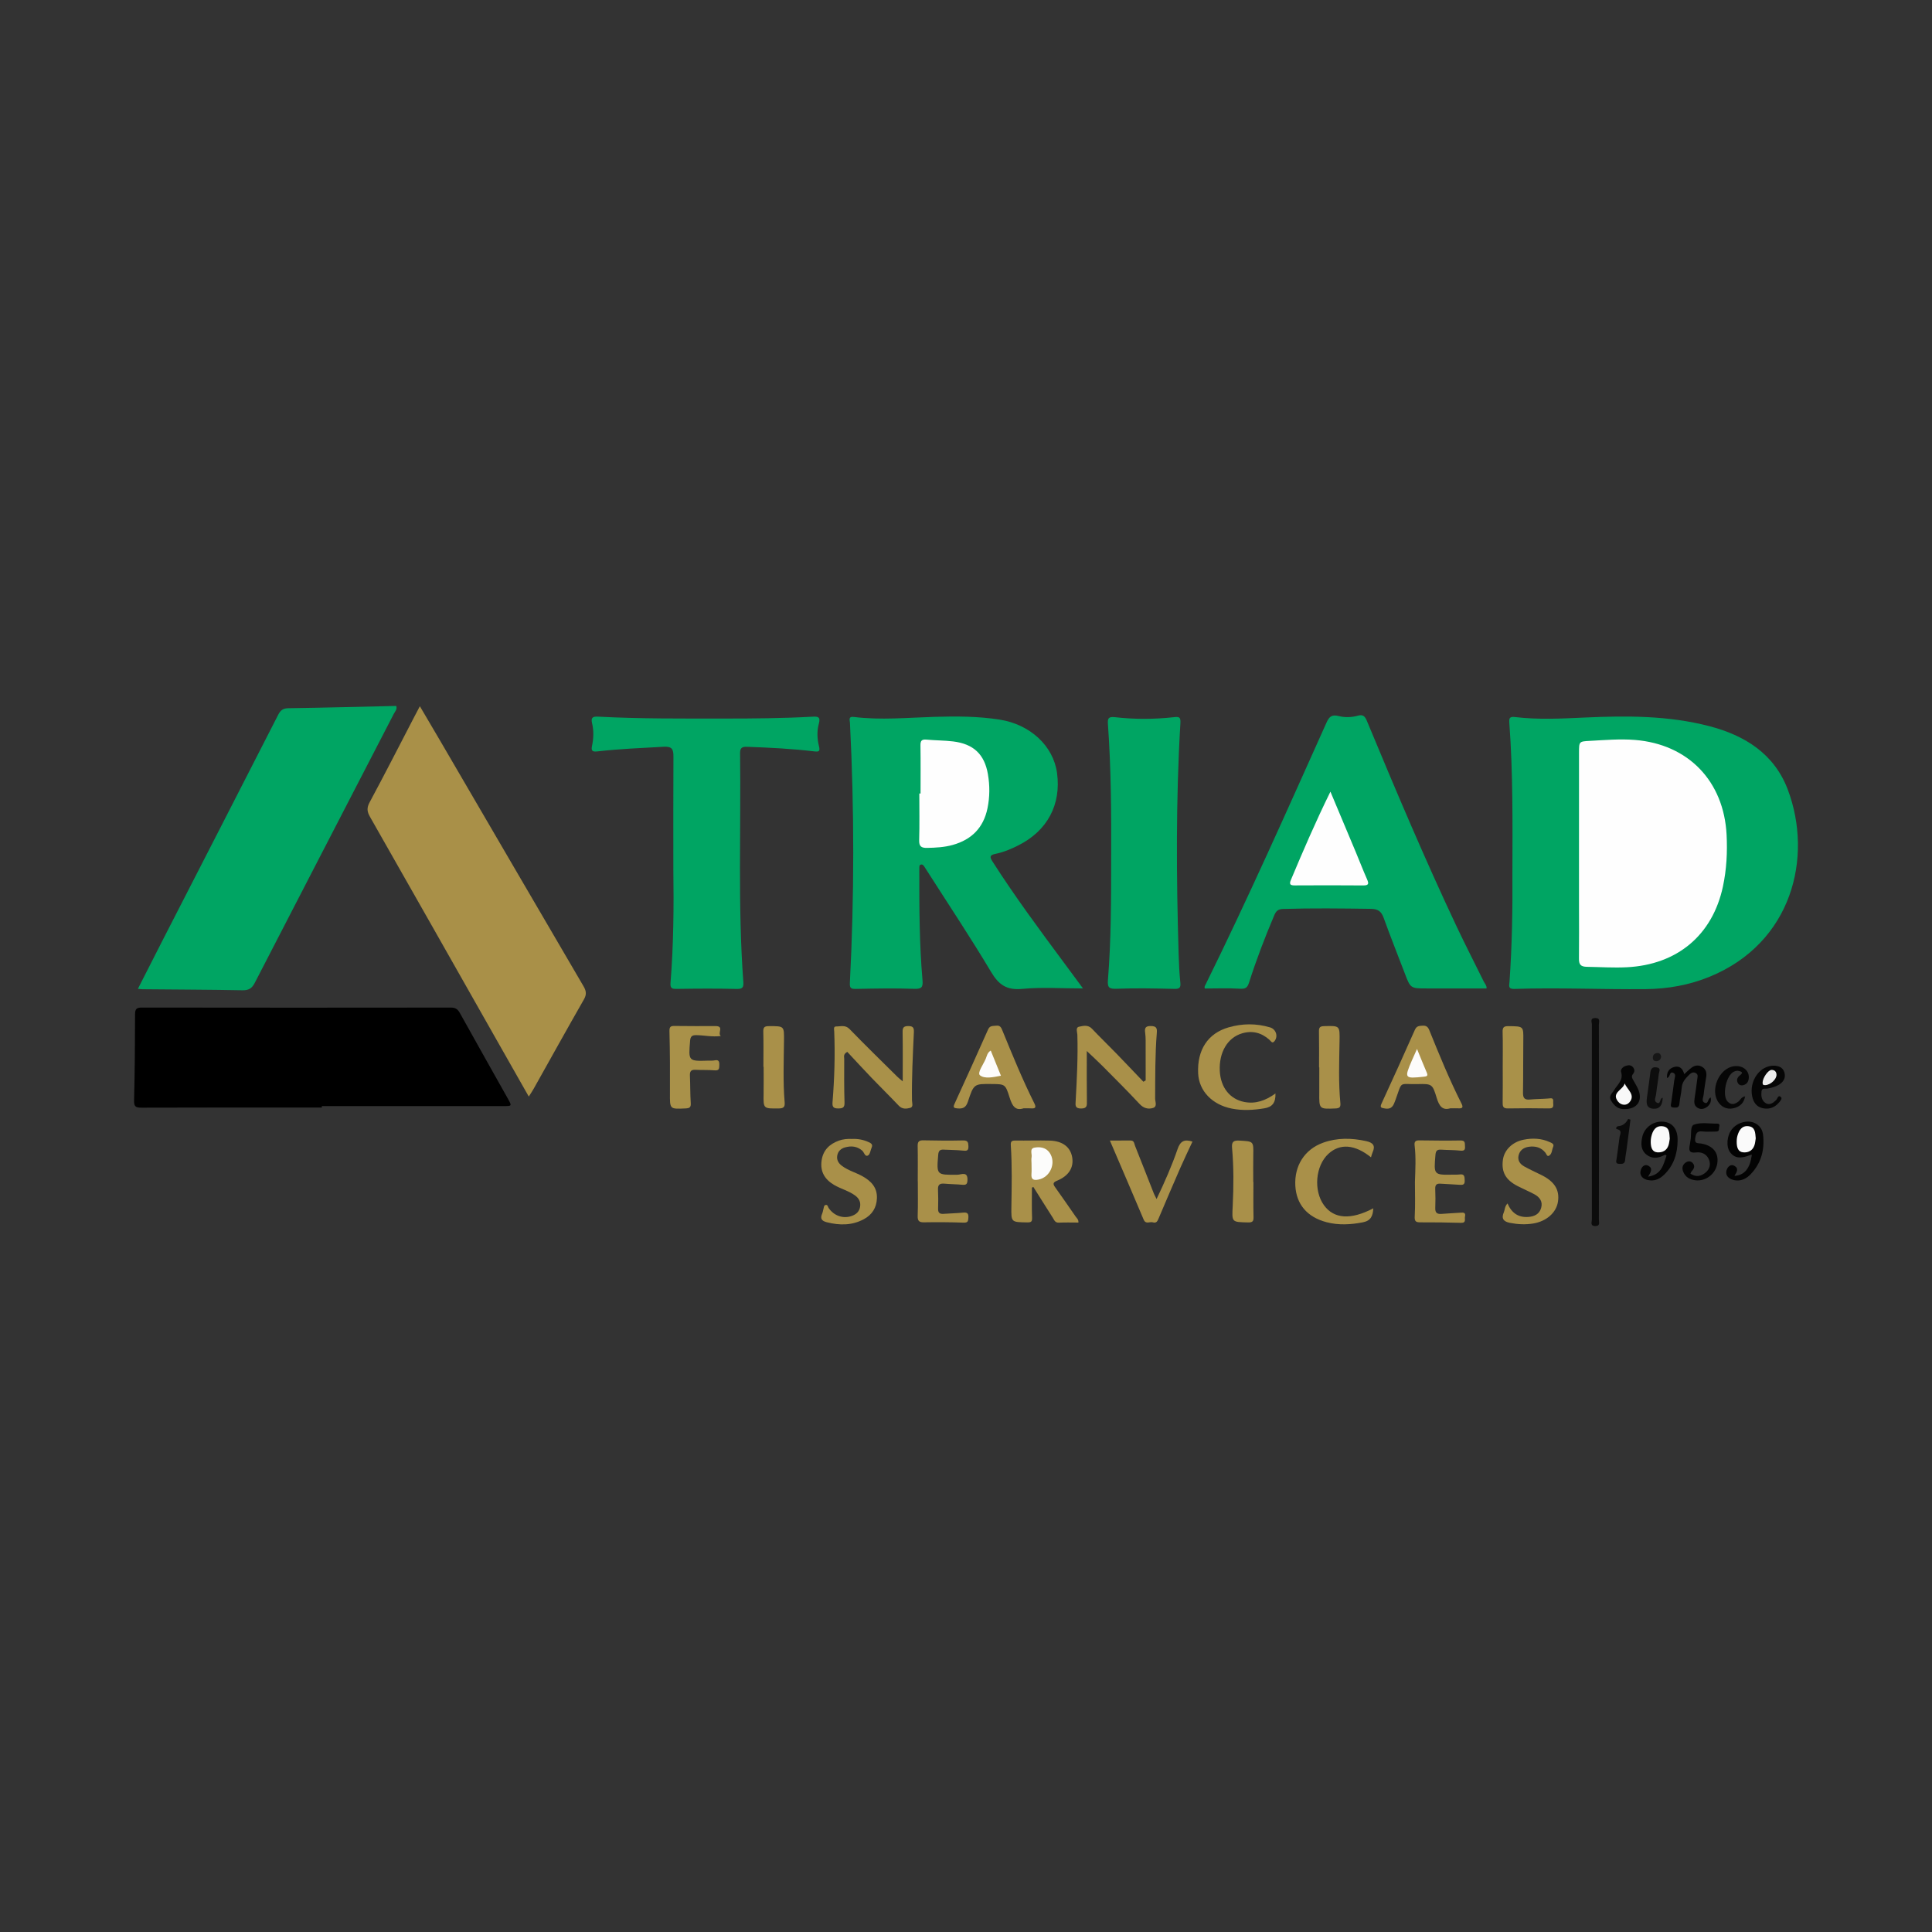 <?xml version="1.0" encoding="utf-8"?>
<!-- Generator: Adobe Illustrator 17.0.0, SVG Export Plug-In . SVG Version: 6.00 Build 0)  -->
<!DOCTYPE svg PUBLIC "-//W3C//DTD SVG 1.1//EN" "http://www.w3.org/Graphics/SVG/1.1/DTD/svg11.dtd">
<svg version="1.1" id="Layer_1" xmlns="http://www.w3.org/2000/svg" xmlns:xlink="http://www.w3.org/1999/xlink" x="0px" y="0px"
	 width="200px" height="200px" viewBox="0 0 200 200" enable-background="new 0 0 200 200" xml:space="preserve">
<rect x="0" y="0" width="200" height="200" fill="#333333" stroke="none"/>
<g>
	<path fill="#00A563" d="M156.564,90.424c0.012-5.2,0.067-10.401-0.319-15.593c-0.034-0.461,0.015-0.671,0.571-0.604
		c2.421,0.292,4.849,0.161,7.275,0.051c4.309-0.196,8.608-0.207,12.823,0.885c3.709,0.961,6.768,2.871,8.166,6.599
		c2.622,6.99,0.432,15.839-8.077,19.339c-2.123,0.873-4.344,1.27-6.641,1.292c-4.541,0.044-9.081-0.171-13.621-0.019
		c-0.653,0.022-0.503-0.37-0.479-0.714C156.523,97.919,156.593,94.173,156.564,90.424z"/>
	<path fill="#00A563" d="M112.112,102.323c-2.208,0-4.272-0.145-6.304,0.046c-1.602,0.151-2.417-0.423-3.212-1.756
		c-2.094-3.513-4.367-6.92-6.568-10.369c-0.114-0.178-0.226-0.357-0.343-0.533c-0.089-0.134-0.191-0.267-0.38-0.2
		c-0.159,0.056-0.13,0.208-0.136,0.335c-0.005,0.105-0.002,0.211-0.002,0.317c-0.007,3.775,0.005,7.551,0.331,11.316
		c0.063,0.728-0.099,0.911-0.864,0.884c-2.004-0.07-4.013-0.031-6.019,0.008c-0.506,0.01-0.667-0.06-0.637-0.627
		c0.463-8.972,0.465-17.944,0.009-26.917c-0.014-0.275-0.193-0.682,0.394-0.609c2.794,0.347,5.587,0.071,8.382-0.011
		c2.242-0.066,4.487-0.062,6.716,0.287c3.162,0.495,5.566,2.718,5.946,5.532c0.441,3.268-1,5.97-3.997,7.482
		c-0.757,0.382-1.541,0.713-2.369,0.882c-0.619,0.127-0.623,0.312-0.306,0.807c2.307,3.607,4.852,7.043,7.401,10.478
		C110.78,100.52,111.405,101.367,112.112,102.323z"/>
	<path d="M33.315,114.651c-6.23,0-12.46-0.009-18.689,0.014c-0.627,0.002-0.762-0.151-0.746-0.783
		c0.076-2.955,0.095-5.911,0.101-8.867c0.001-0.538,0.129-0.714,0.697-0.713c10.666,0.017,21.333,0.016,31.999,0.002
		c0.464-0.001,0.705,0.161,0.921,0.55c1.653,2.974,3.327,5.936,4.991,8.904c0.411,0.733,0.405,0.743-0.425,0.743
		c-6.283,0.002-12.566,0.001-18.848,0.001C33.315,114.551,33.315,114.601,33.315,114.651z"/>
	<path fill="#A99048" d="M43.464,73.108c0.758,1.288,1.451,2.457,2.136,3.632c4.934,8.455,9.862,16.914,14.808,25.361
		c0.283,0.484,0.333,0.845,0.039,1.358c-1.755,3.069-3.469,6.161-5.199,9.244c-0.139,0.248-0.301,0.483-0.508,0.814
		c-1.135-1.999-2.225-3.917-3.314-5.836c-4.373-7.712-8.74-15.426-13.128-23.129c-0.304-0.534-0.344-0.924-0.034-1.499
		c1.575-2.927,3.085-5.889,4.618-8.839C43.051,73.892,43.221,73.569,43.464,73.108z"/>
	<path fill="#00A563" d="M14.275,102.363c0.877-1.723,1.719-3.387,2.57-5.047c3.985-7.77,7.978-15.537,11.949-23.314
		c0.247-0.483,0.508-0.68,1.072-0.688c3.718-0.053,7.436-0.152,11.154-0.236c0.117,0.36-0.129,0.58-0.253,0.819
		c-4.795,9.282-9.604,18.557-14.391,27.843c-0.29,0.562-0.615,0.784-1.266,0.772c-3.457-0.064-6.914-0.075-10.372-0.107
		C14.615,102.404,14.491,102.383,14.275,102.363z"/>
	<path fill="#00A563" d="M153.888,102.323c-1.794,0-3.579,0-5.365,0c-0.264,0-0.528,0-0.792,0c-1.722,0.003-1.716,0-2.318-1.586
		c-0.72-1.898-1.48-3.782-2.166-5.692c-0.246-0.685-0.565-0.951-1.34-0.962c-3.034-0.043-6.065-0.082-9.099,0.012
		c-0.529,0.017-0.722,0.24-0.904,0.671c-0.967,2.284-1.856,4.598-2.607,6.961c-0.169,0.532-0.38,0.657-0.936,0.624
		c-1.206-0.072-2.419-0.022-3.629-0.021c-0.096-0.169,0.015-0.3,0.083-0.439c4.398-8.92,8.43-18.009,12.501-27.08
		c0.297-0.663,0.571-0.861,1.284-0.682c0.63,0.159,1.32,0.138,1.962-0.042c0.525-0.147,0.734,0.049,0.931,0.524
		c2.977,7.159,5.993,14.303,9.304,21.316c0.9,1.907,1.868,3.783,2.799,5.677C153.709,101.831,153.919,102.025,153.888,102.323z"/>
	<path fill="#00A563" d="M69.704,89.957c0-3.88-0.012-7.76,0.01-11.639c0.004-0.734-0.131-1.064-0.999-1.015
		c-2.291,0.13-4.584,0.219-6.865,0.481c-0.504,0.058-0.678-0.038-0.565-0.567c0.166-0.78,0.193-1.575,0.005-2.354
		c-0.144-0.599,0.093-0.704,0.638-0.675c4.35,0.23,8.704,0.194,13.058,0.196c3.034,0.002,6.068-0.026,9.099-0.19
		c0.584-0.032,0.878,0.001,0.681,0.719c-0.211,0.77-0.175,1.578,0.018,2.354c0.124,0.498-0.003,0.574-0.482,0.517
		c-2.306-0.275-4.624-0.392-6.944-0.474c-0.541-0.019-0.753,0.1-0.746,0.669c0.098,7.888-0.24,15.782,0.336,23.662
		c0.044,0.598-0.095,0.747-0.712,0.733c-2.057-0.049-4.116-0.035-6.173-0.004c-0.5,0.008-0.697-0.057-0.651-0.627
		C69.725,97.82,69.76,93.889,69.704,89.957z"/>
	<path fill="#00A563" d="M115.028,88.285c0.013-3.93,0.002-8.626-0.335-13.313c-0.043-0.598,0.041-0.806,0.733-0.728
		c2.021,0.23,4.055,0.223,6.079,0c0.519-0.057,0.73-0.052,0.691,0.596c-0.478,7.985-0.422,15.976-0.183,23.967
		c0.029,0.975,0.075,1.951,0.176,2.92c0.058,0.552-0.114,0.654-0.637,0.642c-1.978-0.044-3.959-0.09-5.934-0.013
		c-0.777,0.03-0.99-0.095-0.926-0.892C115.024,97.335,115.03,93.193,115.028,88.285z"/>
	<path fill="#A99049" d="M106.825,122.948c0,1.025-0.027,2.051,0.013,3.074c0.016,0.417-0.05,0.527-0.498,0.52
		c-1.67-0.026-1.664-0.003-1.641-1.626c0.03-2.112,0.08-4.225-0.06-6.335c-0.026-0.384,0.053-0.517,0.453-0.512
		c1.188,0.017,2.377-0.029,3.564,0.004c1.336,0.037,2.149,0.663,2.334,1.713c0.187,1.063-0.34,1.933-1.559,2.437
		c-0.416,0.172-0.461,0.319-0.213,0.666c0.721,1.009,1.426,2.031,2.133,3.05c0.115,0.166,0.308,0.293,0.287,0.62
		c-0.679,0-1.356-0.023-2.031,0.009c-0.396,0.018-0.476-0.282-0.623-0.511c-0.679-1.059-1.344-2.126-2.015-3.189
		C106.922,122.895,106.873,122.922,106.825,122.948z"/>
	<path fill="#A99149" d="M93.449,111.942c0-1.796,0.017-3.433-0.011-5.068c-0.008-0.46,0.067-0.654,0.588-0.656
		c0.536-0.002,0.597,0.218,0.576,0.666c-0.107,2.347-0.229,4.693-0.193,7.044c0.004,0.26,0.172,0.664-0.189,0.76
		c-0.387,0.103-0.818,0.152-1.174-0.223c-0.927-0.977-1.889-1.92-2.822-2.891c-0.858-0.895-1.696-1.809-2.514-2.685
		c-0.446,0.248-0.317,0.516-0.317,0.723c-0.005,1.505-0.016,3.011,0.031,4.515c0.016,0.519-0.167,0.616-0.629,0.62
		c-0.477,0.004-0.653-0.121-0.613-0.628c0.197-2.446,0.277-4.895,0.176-7.349c-0.008-0.185-0.104-0.514,0.196-0.511
		c0.469,0.005,0.95-0.19,1.397,0.272c1.617,1.669,3.283,3.289,4.933,4.925C93.028,111.598,93.19,111.721,93.449,111.942z"/>
	<path fill="#A99049" d="M112.505,108.799c0,1.862-0.015,3.512,0.01,5.162c0.007,0.47,0.04,0.795-0.613,0.792
		c-0.645-0.003-0.572-0.362-0.55-0.767c0.126-2.29,0.247-4.58,0.176-6.875c-0.009-0.287-0.213-0.741,0.181-0.827
		c0.424-0.093,0.923-0.222,1.329,0.207c0.816,0.86,1.671,1.685,2.497,2.536c0.95,0.979,1.887,1.97,2.829,2.956
		c0.078-0.046,0.157-0.091,0.235-0.137c0-1.38,0.002-2.76-0.002-4.14c-0.001-0.263-0.014-0.527-0.049-0.787
		c-0.062-0.463-0.006-0.716,0.593-0.705c0.568,0.011,0.651,0.218,0.612,0.703c-0.182,2.262-0.161,4.53-0.174,6.797
		c-0.002,0.33,0.248,0.83-0.207,0.977c-0.501,0.162-0.983,0.046-1.411-0.415c-1.255-1.352-2.568-2.65-3.867-3.961
		C113.63,109.85,113.144,109.408,112.505,108.799z"/>
	<path fill="#A99049" d="M150.131,114.732c-0.81,0.247-1.152-0.244-1.403-1.073c-0.439-1.45-0.489-1.469-2.001-1.435
		c-1.958,0.043-1.533-0.391-2.264,1.631c-0.201,0.557-0.355,1.023-1.111,0.893c-0.374-0.064-0.529-0.09-0.335-0.511
		c1.165-2.535,2.324-5.074,3.45-7.627c0.185-0.419,0.452-0.409,0.805-0.432c0.389-0.025,0.558,0.141,0.694,0.477
		c1.036,2.563,2.084,5.122,3.331,7.592c0.207,0.41,0.071,0.511-0.328,0.487C150.733,114.721,150.495,114.732,150.131,114.732z"/>
	<path fill="#A99049" d="M105.956,114.733c-0.872,0.292-1.184-0.296-1.443-1.122c-0.437-1.395-0.479-1.382-1.871-1.395
		c-1.799-0.017-1.836-0.029-2.444,1.825c-0.204,0.62-0.518,0.752-1.086,0.701c-0.352-0.032-0.477-0.087-0.304-0.465
		c1.172-2.563,2.338-5.128,3.478-7.705c0.192-0.434,0.506-0.347,0.837-0.392c0.432-0.059,0.533,0.222,0.655,0.52
		c1.037,2.535,2.073,5.071,3.299,7.522c0.232,0.464,0.061,0.545-0.359,0.515C106.509,114.72,106.297,114.733,105.956,114.733z"/>
	<path fill="#A99049" d="M132.036,113.197c0.027,0.958-0.325,1.398-1.142,1.534c-1.129,0.188-2.245,0.254-3.376,0.031
		c-2.028-0.4-3.399-1.819-3.486-3.641c-0.118-2.445,1.014-4.158,3.159-4.771c1.428-0.408,2.857-0.421,4.286,0.006
		c0.624,0.186,0.868,0.946,0.438,1.446c-0.226,0.262-0.359-0.033-0.491-0.151c-0.832-0.748-1.78-0.997-2.857-0.675
		c-1.505,0.45-2.396,1.978-2.294,3.91c0.09,1.692,1.049,2.905,2.549,3.192C129.975,114.298,131,113.942,132.036,113.197z"/>
	<path fill="#A99049" d="M141.925,119.805c-1.68-1.354-3.226-1.455-4.415-0.355c-1.338,1.238-1.554,3.805-0.448,5.321
		c1.033,1.416,2.765,1.536,5.1,0.316c-0.04,0.764-0.235,1.283-1.081,1.447c-1.262,0.244-2.51,0.315-3.756-0.012
		c-2.011-0.527-3.134-1.859-3.234-3.789c-0.107-2.067,0.966-3.753,2.88-4.442c1.455-0.524,2.941-0.495,4.442-0.166
		c0.714,0.157,1.004,0.463,0.672,1.178C142.021,119.443,141.991,119.598,141.925,119.805z"/>
	<path fill="#A99049" d="M95.006,122.289c0-1.214,0.018-2.429-0.009-3.643c-0.01-0.444,0.118-0.608,0.575-0.599
		c1.372,0.028,2.746,0.043,4.118,0.011c0.497-0.011,0.549,0.197,0.561,0.606c0.014,0.475-0.185,0.491-0.576,0.447
		c-0.654-0.073-1.318-0.059-1.976-0.1c-0.397-0.025-0.542,0.118-0.576,0.533c-0.173,2.104-0.186,2.087,1.985,2.066
		c0.396-0.004,1.083-0.395,1.044,0.559c-0.016,0.386-0.115,0.513-0.499,0.479c-0.63-0.057-1.264-0.061-1.894-0.117
		c-0.466-0.041-0.682,0.106-0.658,0.607c0.032,0.659,0.032,1.32,0.011,1.979c-0.014,0.42,0.155,0.57,0.56,0.54
		c0.684-0.05,1.371-0.059,2.053-0.129c0.444-0.045,0.548,0.134,0.521,0.534c-0.022,0.327-0.037,0.522-0.482,0.506
		c-1.371-0.05-2.745-0.057-4.117-0.034c-0.532,0.009-0.665-0.171-0.648-0.684c0.04-1.187,0.013-2.376,0.013-3.564
		C95.009,122.289,95.008,122.289,95.006,122.289z"/>
	<path fill="#A99049" d="M146.473,122.358c0.042-1.266,0.118-2.535-0.034-3.796c-0.046-0.385,0.103-0.516,0.48-0.511
		c1.425,0.018,2.85,0.037,4.275,0.011c0.518-0.01,0.435,0.292,0.461,0.608c0.034,0.406-0.119,0.482-0.505,0.441
		c-0.655-0.069-1.318-0.054-1.976-0.098c-0.4-0.026-0.541,0.121-0.576,0.531c-0.181,2.096-0.192,2.095,1.87,2.055
		c0.211-0.004,0.425,0.009,0.633-0.02c0.528-0.073,0.508,0.252,0.524,0.627c0.018,0.428-0.18,0.472-0.528,0.444
		c-0.656-0.054-1.316-0.065-1.973-0.115c-0.413-0.032-0.565,0.127-0.549,0.541c0.025,0.659,0.032,1.321,0.004,1.979
		c-0.022,0.504,0.202,0.646,0.663,0.606c0.657-0.056,1.316-0.075,1.973-0.125c0.31-0.024,0.53,0.001,0.44,0.406
		c-0.06,0.268,0.158,0.661-0.412,0.645c-1.397-0.041-2.795-0.056-4.193-0.052c-0.46,0.002-0.63-0.075-0.599-0.616
		C146.52,124.735,146.473,123.545,146.473,122.358z"/>
	<path fill="#A99049" d="M119.729,124.121c0.84-1.755,1.578-3.439,2.176-5.173c0.276-0.801,0.676-1.048,1.539-0.771
		c-0.419,0.903-0.852,1.796-1.25,2.703c-0.76,1.737-1.504,3.48-2.244,5.226c-0.122,0.287-0.227,0.551-0.613,0.429
		c-0.313-0.098-0.723,0.245-0.947-0.287c-1.133-2.69-2.292-5.369-3.496-8.181c0.767,0,1.459,0.001,2.151-0.001
		c0.378-0.001,0.368,0.333,0.456,0.554c0.655,1.638,1.294,3.282,1.942,4.923C119.507,123.706,119.597,123.858,119.729,124.121z"/>
	<path fill="#A99049" d="M156.057,124.579c0.437,1.02,1.148,1.471,2.153,1.398c0.617-0.045,1.144-0.278,1.329-0.932
		c0.189-0.672-0.155-1.125-0.715-1.423c-0.557-0.298-1.142-0.542-1.705-0.831c-1.258-0.644-1.712-1.461-1.538-2.735
		c0.135-0.992,0.963-1.837,2.13-2.072c0.916-0.185,1.839-0.156,2.714,0.243c0.213,0.097,0.49,0.195,0.353,0.506
		c-0.135,0.306-0.107,0.72-0.42,0.903c-0.208,0.122-0.274-0.178-0.379-0.31c-0.443-0.556-1.037-0.703-1.702-0.615
		c-0.539,0.071-0.952,0.358-1.076,0.908c-0.113,0.501,0.147,0.884,0.567,1.118c0.575,0.32,1.175,0.595,1.766,0.884
		c1.385,0.677,1.934,1.549,1.746,2.777c-0.176,1.146-1.196,2.028-2.549,2.255c-0.821,0.138-1.622,0.093-2.432-0.066
		c-0.666-0.131-0.905-0.456-0.617-1.108C155.795,125.222,155.751,124.903,156.057,124.579z"/>
	<path fill="#A99049" d="M88.176,117.902c0.617-0.029,1.208,0.077,1.768,0.34c0.228,0.107,0.428,0.228,0.294,0.538
		c-0.125,0.287-0.167,0.718-0.381,0.832c-0.322,0.172-0.394-0.318-0.596-0.495c-0.537-0.467-1.146-0.516-1.781-0.34
		c-0.426,0.118-0.745,0.406-0.813,0.877c-0.063,0.434,0.133,0.762,0.473,1.021c0.66,0.503,1.471,0.706,2.18,1.11
		c0.873,0.497,1.496,1.151,1.458,2.253c-0.035,0.993-0.504,1.714-1.35,2.17c-1.224,0.66-2.515,0.655-3.839,0.318
		c-0.534-0.136-0.702-0.378-0.48-0.889c0.073-0.167,0.093-0.356,0.144-0.533c0.041-0.146,0.039-0.344,0.232-0.368
		c0.209-0.026,0.211,0.194,0.294,0.315c0.561,0.821,1.519,1.143,2.414,0.817c0.456-0.166,0.768-0.456,0.844-0.951
		c0.076-0.493-0.118-0.866-0.516-1.159c-0.668-0.49-1.483-0.683-2.186-1.1c-0.95-0.563-1.442-1.36-1.287-2.497
		c0.148-1.092,0.809-1.729,1.804-2.088C87.283,117.921,87.725,117.884,88.176,117.902z"/>
	<path fill="#A99149" d="M74.622,107.246c-0.929,0.122-1.736-0.082-2.55-0.088c-0.433-0.003-0.594,0.129-0.632,0.576
		c-0.179,2.129-0.192,2.128,1.904,2.062c0.211-0.007,0.428,0.015,0.631-0.027c0.412-0.086,0.497,0.094,0.487,0.464
		c-0.009,0.348,0.011,0.613-0.486,0.569c-0.655-0.057-1.318-0.019-1.976-0.057c-0.456-0.026-0.6,0.158-0.58,0.597
		c0.043,0.948,0.024,1.9,0.086,2.846c0.029,0.439-0.118,0.536-0.521,0.555c-1.664,0.079-1.641,0.091-1.632-1.577
		c0.01-2.136,0.006-4.273-0.051-6.407c-0.014-0.508,0.154-0.558,0.566-0.552c1.397,0.02,2.795,0.016,4.193,0.012
		C75.013,106.215,74.233,106.957,74.622,107.246z"/>
	<path fill="#A99149" d="M155.562,110.394c0-1.185,0.023-2.371-0.012-3.555c-0.014-0.489,0.124-0.62,0.617-0.613
		c1.562,0.02,1.546-0.003,1.525,1.511c-0.024,1.791,0.001,3.583-0.032,5.374c-0.01,0.551,0.161,0.766,0.72,0.712
		c0.628-0.061,1.262-0.056,1.892-0.105c0.274-0.021,0.556-0.115,0.515,0.323c-0.028,0.3,0.169,0.713-0.435,0.703
		c-1.422-0.024-2.846-0.026-4.268,0c-0.506,0.009-0.535-0.241-0.529-0.635C155.574,112.87,155.562,111.632,155.562,110.394z"/>
	<path fill="#A99049" d="M79.027,110.44c0-1.213,0.022-2.426-0.011-3.639c-0.012-0.46,0.125-0.574,0.577-0.575
		c1.613-0.004,1.581-0.023,1.565,1.557c-0.021,2.109-0.111,4.22,0.069,6.326c0.041,0.485-0.104,0.631-0.598,0.637
		c-1.616,0.019-1.608,0.039-1.581-1.537c0.016-0.923,0.003-1.846,0.003-2.769C79.043,110.44,79.035,110.44,79.027,110.44z"/>
	<path fill="#A99049" d="M136.548,110.49c0-1.237,0.015-2.474-0.009-3.711c-0.008-0.403,0.091-0.542,0.52-0.554
		c1.668-0.046,1.637-0.063,1.609,1.633c-0.035,2.104-0.116,4.21,0.085,6.311c0.036,0.374-0.026,0.559-0.483,0.577
		c-1.72,0.071-1.716,0.091-1.699-1.651c0.008-0.869,0.001-1.737,0.001-2.606C136.564,110.49,136.556,110.49,136.548,110.49z"/>
	<path fill="#A99049" d="M129.753,122.362c0,1.188-0.02,2.377,0.01,3.564c0.012,0.449-0.033,0.633-0.574,0.62
		c-1.725-0.043-1.662-0.01-1.577-1.77c0.095-1.975,0.108-3.959-0.069-5.933c-0.057-0.639,0.137-0.806,0.772-0.769
		c1.459,0.087,1.452,0.053,1.424,1.517c-0.018,0.924-0.003,1.848-0.003,2.772C129.741,122.362,129.747,122.362,129.753,122.362z"/>
	<path fill="#0C0C0C" d="M165.521,116.186c0,3.349,0.004,6.697-0.007,10.046c-0.001,0.269,0.179,0.687-0.369,0.69
		c-0.566,0.003-0.352-0.431-0.353-0.687c-0.011-6.724-0.011-13.448,0.001-20.171c0-0.248-0.231-0.678,0.348-0.68
		c0.564-0.002,0.371,0.413,0.372,0.677C165.525,109.436,165.521,112.811,165.521,116.186z"/>
	<path fill="#040404" d="M170.609,121.808c1.44-0.222,1.581-1.279,1.91-2.173c-0.108-0.145-0.192-0.08-0.286-0.032
		c-0.606,0.31-1.22,0.369-1.781-0.069c-0.606-0.473-0.592-1.142-0.453-1.809c0.213-1.025,1.181-1.711,2.221-1.604
		c0.927,0.095,1.46,0.772,1.447,1.926c-0.015,1.361-0.388,2.597-1.409,3.568c-0.397,0.377-0.851,0.621-1.415,0.579
		c-0.18-0.014-0.369-0.047-0.532-0.121c-0.459-0.209-0.603-0.591-0.426-1.044c0.126-0.324,0.43-0.532,0.762-0.347
		C171.126,120.949,170.897,121.339,170.609,121.808z"/>
	<path fill="#030303" d="M179.548,121.725c1.053-0.06,1.621-0.789,1.799-2.169c-0.02-0.01-0.045-0.034-0.058-0.028
		c-1.089,0.459-1.737,0.382-2.2-0.264c-0.421-0.587-0.325-1.707,0.202-2.371c0.548-0.69,1.611-0.986,2.347-0.644
		c0.523,0.243,0.814,0.691,0.876,1.237c0.174,1.541-0.196,2.932-1.29,4.074c-0.414,0.432-0.927,0.706-1.553,0.632
		c-0.202-0.024-0.417-0.087-0.59-0.192c-0.402-0.244-0.479-0.63-0.278-1.027c0.137-0.272,0.422-0.462,0.726-0.294
		C180.027,120.952,179.801,121.33,179.548,121.725z"/>
	<path fill="#040404" d="M174.997,121.498c0.578,0.385,1.104,0.287,1.591-0.139c0.4-0.35,0.517-0.814,0.335-1.293
		c-0.226-0.593-0.763-0.84-1.342-0.765c-0.744,0.096-0.769-0.255-0.651-0.796c0.028-0.128,0.031-0.262,0.059-0.391
		c0.128-0.583-0.047-1.53,0.359-1.686c0.714-0.274,1.6-0.099,2.414-0.111c0.216-0.003,0.274,0.121,0.216,0.305
		c-0.062,0.196,0.069,0.517-0.322,0.514c-0.474-0.004-0.954,0.044-1.422-0.009c-0.583-0.066-0.674,0.228-0.748,0.713
		c-0.091,0.595,0.309,0.485,0.616,0.537c1.227,0.21,1.835,0.955,1.671,2.056c-0.161,1.084-1.186,1.883-2.269,1.749
		c-0.584-0.072-1.054-0.334-1.272-0.92c-0.135-0.363-0.054-0.69,0.261-0.911c0.229-0.161,0.513-0.192,0.724,0.034
		c0.307,0.328,0.133,0.621-0.118,0.895C175.05,121.336,175.033,121.419,174.997,121.498z"/>
	<path fill="#030303" d="M172.569,111.59c-0.051-0.587,0.201-0.98,0.732-1.133c0.593-0.171,0.902,0.194,1.05,0.736
		c0.282-0.249,0.519-0.498,0.795-0.692c0.351-0.246,0.745-0.273,1.111-0.024c0.34,0.231,0.432,0.579,0.373,0.975
		c-0.093,0.624-0.206,1.247-0.269,1.874c-0.028,0.283-0.27,0.685,0.128,0.838c0.383,0.147,0.273-0.439,0.605-0.545
		c0.082,0.486-0.118,0.815-0.492,1.041c-0.285,0.172-0.607,0.193-0.897,0.002c-0.372-0.246-0.331-0.621-0.277-0.996
		c0.095-0.651,0.192-1.302,0.272-1.955c0.027-0.222,0.126-0.48-0.159-0.631c-0.296-0.156-0.517,0.02-0.701,0.201
		c-0.374,0.37-0.714,0.753-0.753,1.337c-0.037,0.549-0.19,1.09-0.234,1.639c-0.036,0.442-0.305,0.405-0.601,0.394
		c-0.413-0.016-0.272-0.304-0.245-0.514c0.097-0.756,0.221-1.51,0.307-2.267c0.031-0.27,0.235-0.643-0.077-0.8
		C172.792,110.844,172.93,111.528,172.569,111.59z"/>
	<path fill="#050505" d="M183.684,110.318c0.421,0.029,0.887,0.163,1.038,0.704c0.154,0.55-0.082,0.971-0.566,1.267
		c-0.369,0.226-0.774,0.325-1.192,0.4c-0.233,0.042-0.579-0.106-0.617,0.306c-0.039,0.431-0.013,0.863,0.366,1.154
		c0.286,0.22,0.593,0.167,0.876-0.036c0.085-0.061,0.156-0.143,0.241-0.203c0.183-0.127,0.214-0.64,0.541-0.335
		c0.166,0.155-0.128,0.475-0.3,0.657c-0.455,0.48-1.034,0.636-1.667,0.469c-0.598-0.158-0.891-0.608-1.017-1.195
		C181.047,111.907,182.183,110.264,183.684,110.318z"/>
	<path fill="#060606" d="M180.653,113.492c-0.118,0.671-0.499,1.018-1.029,1.187c-0.661,0.211-1.261,0.054-1.693-0.513
		c-0.971-1.274,0.009-3.6,1.59-3.793c0.869-0.106,1.55,0.427,1.515,1.188c-0.017,0.377-0.176,0.66-0.556,0.772
		c-0.223,0.065-0.44,0.005-0.559-0.189c-0.199-0.325-0.078-0.613,0.202-0.827c0.447-0.344,0.055-0.403-0.169-0.461
		c-0.135-0.035-0.314,0.017-0.451,0.078c-0.811,0.359-1.264,2.471-0.658,3.104c0.359,0.375,0.749,0.288,1.125-0.013
		C180.165,113.87,180.237,113.57,180.653,113.492z"/>
	<path fill="#050505" d="M168.178,114.813c-0.662,0.033-1.065-0.333-1.39-0.861c-0.309-0.503,0.11-0.769,0.311-1.109
		c0.342-0.579,0.977-1.024,0.716-1.865c-0.086-0.276,0.184-0.545,0.482-0.639c0.248-0.079,0.521-0.117,0.731,0.117
		c0.208,0.231,0.207,0.495,0.023,0.718c-0.228,0.276-0.063,0.482,0.06,0.708c0.151,0.276,0.323,0.543,0.452,0.829
		C170.1,113.911,169.496,114.824,168.178,114.813z"/>
	<path fill="#0D0D0D" d="M172.117,113.643c-0.002,0.762-0.327,1.166-0.932,1.134c-0.769-0.04-0.768-0.577-0.695-1.137
		c0.112-0.86,0.246-1.718,0.348-2.58c0.048-0.404,0.191-0.634,0.644-0.568c0.514,0.076,0.257,0.447,0.236,0.672
		c-0.066,0.706-0.206,1.404-0.28,2.11c-0.03,0.291-0.274,0.686,0.07,0.872C171.95,114.384,171.784,113.671,172.117,113.643z"/>
	<path fill="#0A0A0A" d="M168.787,115.908c-0.137,1.048-0.274,2.096-0.413,3.144c-0.045,0.338-0.117,0.674-0.139,1.014
		c-0.027,0.412-0.279,0.43-0.598,0.421c-0.465-0.013-0.309-0.33-0.281-0.561c0.09-0.73,0.213-1.456,0.296-2.186
		c0.035-0.307,0.348-0.706-0.273-0.858c-0.169-0.041-0.028-0.292,0.143-0.303c0.496-0.033,0.803-0.324,1.03-0.751
		C168.631,115.854,168.709,115.881,168.787,115.908z"/>
	<path fill="#161616" d="M171.957,109.374c-0.026,0.292-0.193,0.46-0.49,0.478c-0.209,0.013-0.347-0.1-0.364-0.313
		c-0.024-0.307,0.136-0.493,0.435-0.527C171.781,108.984,171.919,109.124,171.957,109.374z"/>
	<path fill="#FEFEFE" d="M163.457,88.366c0-3.486-0.002-6.972,0.002-10.458c0.001-1.154,0.009-1.153,1.12-1.213
		c1.555-0.083,3.111-0.221,4.667-0.097c5.52,0.439,9.208,4.263,9.491,9.818c0.092,1.801-0.002,3.589-0.379,5.355
		c-1.076,5.03-4.726,8.097-9.955,8.359c-1.372,0.069-2.744-0.024-4.115-0.045c-0.679-0.01-0.842-0.254-0.835-0.867
		c0.023-1.822,0.005-3.644,0.005-5.466C163.457,91.958,163.457,90.162,163.457,88.366z"/>
	<path fill="#FEFEFE" d="M95.296,82.143c0-1.659,0.016-3.319-0.01-4.977c-0.008-0.489,0.135-0.649,0.629-0.601
		c0.917,0.088,1.845,0.076,2.758,0.188c2.102,0.258,3.241,1.327,3.595,3.388c0.201,1.172,0.2,2.356-0.044,3.535
		c-0.416,2.014-1.647,3.244-3.595,3.79c-0.868,0.243-1.762,0.29-2.662,0.307c-0.593,0.011-0.836-0.155-0.816-0.807
		c0.048-1.606,0.016-3.215,0.016-4.823C95.21,82.143,95.253,82.143,95.296,82.143z"/>
	<path fill="#FEFEFE" d="M137.725,81.953c0.933,2.222,1.789,4.253,2.639,6.287c0.386,0.923,0.744,1.858,1.148,2.773
		c0.199,0.452,0.195,0.652-0.391,0.647c-2.371-0.021-4.742-0.016-7.114-0.003c-0.456,0.002-0.554-0.138-0.379-0.556
		C134.889,88.094,136.176,85.099,137.725,81.953z"/>
	<path fill="#FCFCFB" d="M106.782,120.433c0-0.211-0.033-0.428,0.007-0.63c0.069-0.349-0.243-0.902,0.305-1.001
		c0.563-0.101,1.184-0.021,1.561,0.527c0.718,1.042,0.071,2.548-1.16,2.782c-0.502,0.096-0.762-0.005-0.718-0.573
		C106.805,121.171,106.782,120.801,106.782,120.433z"/>
	<path fill="#FDFCFB" d="M146.689,108.589c0.394,0.959,0.691,1.71,1.012,2.451c0.146,0.338,0.008,0.387-0.296,0.419
		c-2.012,0.215-2.046,0.177-1.258-1.659C146.29,109.463,146.445,109.132,146.689,108.589z"/>
	<path fill="#FDFCFB" d="M102.562,108.752c0.358,0.884,0.704,1.739,1.056,2.607c-0.793,0.157-1.693,0.344-2.172-0.043
		c-0.309-0.249,0.359-1.134,0.603-1.727C102.161,109.316,102.198,108.98,102.562,108.752z"/>
	<path fill="#F9F9F9" d="M172.853,117.878c-0.039,0.215-0.057,0.456-0.129,0.678c-0.181,0.563-0.645,0.776-1.171,0.732
		c-0.513-0.043-0.64-0.491-0.666-0.934c-0.013-0.233,0.005-0.477,0.058-0.704c0.143-0.606,0.432-1.133,1.149-1.062
		C172.849,116.664,172.808,117.306,172.853,117.878z"/>
	<path fill="#FAFAFA" d="M181.753,117.839c-0.039,0.218-0.051,0.487-0.137,0.731c-0.192,0.548-0.648,0.776-1.18,0.718
		c-0.513-0.056-0.63-0.508-0.65-0.948c-0.012-0.259,0.004-0.533,0.076-0.78c0.166-0.563,0.463-1.058,1.145-0.975
		C181.71,116.669,181.701,117.264,181.753,117.839z"/>
	<path fill="#ECECEC" d="M183.903,111.241c0.024,0.478-0.613,1.066-1.162,1.093c-0.198,0.01-0.276-0.039-0.279-0.249
		c-0.007-0.479,0.574-1.335,0.94-1.328C183.701,110.762,183.887,110.923,183.903,111.241z"/>
	<path fill="#F8F8F8" d="M168.183,112.156c0.284,0.662,1.152,1.184,0.494,1.958c-0.315,0.371-0.867,0.313-1.179-0.083
		C166.765,113.1,168.033,112.83,168.183,112.156z"/>
</g>
</svg>
